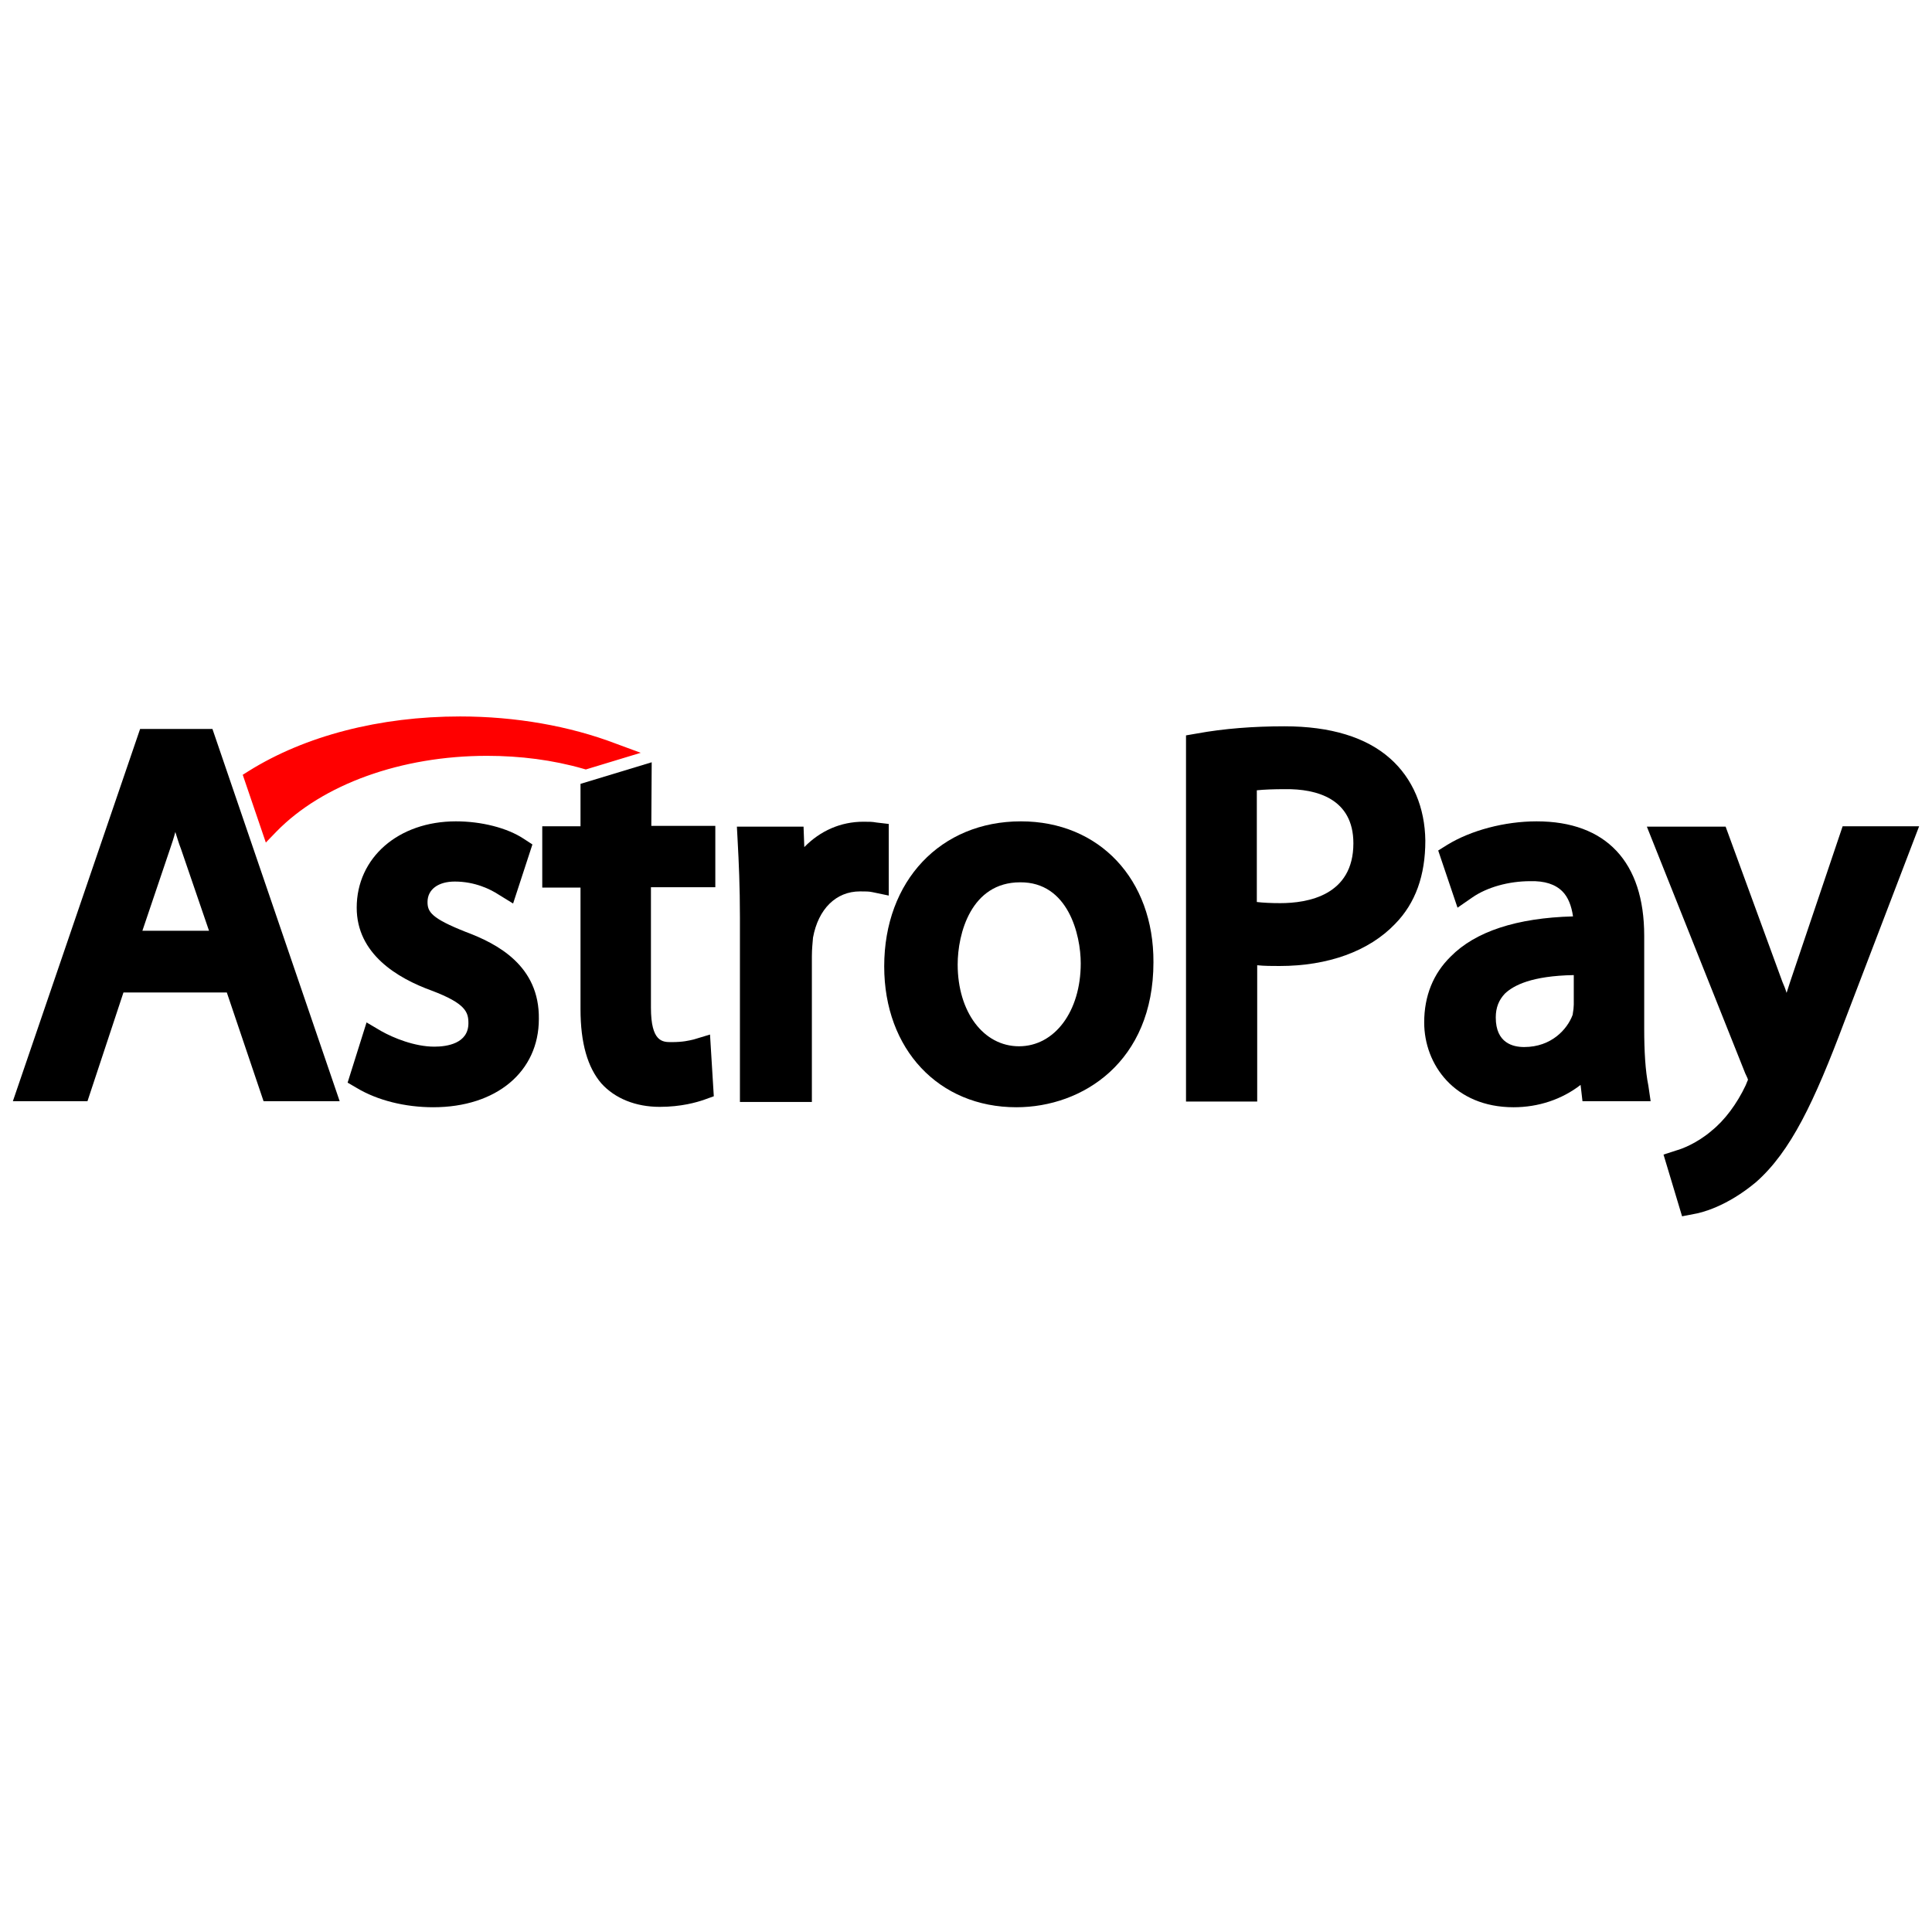 <?xml version="1.0" encoding="utf-8"?>
<!-- Generator: Adobe Illustrator 26.5.0, SVG Export Plug-In . SVG Version: 6.00 Build 0)  -->
<svg version="1.1" id="Layer_1" xmlns="http://www.w3.org/2000/svg" xmlns:xlink="http://www.w3.org/1999/xlink" x="0px" y="0px"
	 viewBox="0 0 510.2 510.2" style="enable-background:new 0 0 510.2 510.2;" xml:space="preserve">
<style type="text/css">
	.st0{fill:#FF0000;}
</style>
<g>
	<g>
		<path d="M37,192.5L3.4,290.8h19.7l9.5-28.7h27.3l9.7,28.7h20.1l-33.6-98.3H37L37,192.5z M55.2,245.8H37.6l7.3-21.6
			c0.5-1.5,1-2.9,1.4-4.5c0.5,1.5,0.9,3,1.5,4.5L55.2,245.8z"/>
		<path d="M123,246.1c-9.1-3.6-10.1-5.3-10.1-7.9c0-3.3,2.8-5.4,7.2-5.4c5.4,0,9.5,2.1,11.5,3.4l3.9,2.4l5.1-15.6l-2.3-1.5
			c-4.4-2.9-11.2-4.6-17.9-4.6c-15.2,0-26.2,9.6-26.2,22.8c0,12.2,10.7,18.6,19.8,21.9c9,3.4,9.7,5.7,9.7,8.6c0,5.4-5.7,6.2-9,6.2
			c-5.2,0-10.8-2.3-14-4.1l-3.9-2.3l-5,15.9l2.4,1.4c5.5,3.3,12.8,5.1,20.2,5.1c16.7,0,27.9-9.4,27.9-23.3
			C142.5,255,131.3,249.2,123,246.1z"/>
		<path d="M172.1,201.3l-18.8,5.7v11.2h-10.1v16.2h10.1v32.1c0,9,1.9,15.4,5.5,19.6c3.6,4,9.1,6.2,15.4,6.2c5.7,0,9.8-1.2,11.8-1.9
			l2.5-0.9l-1-16.3l-4.3,1.3c-1.3,0.3-2.8,0.7-5.9,0.7c-2.3,0-5.4,0-5.4-9.1v-31.8h17v-16.2h-16.9L172.1,201.3L172.1,201.3z"/>
		<path d="M234.8,217.6l-3.4-0.4c-1-0.2-2-0.2-3.4-0.2c-6,0-11.4,2.4-15.6,6.7l-0.2-5.4h-17.6l0.2,3.8c0.3,5.5,0.6,12,0.6,20.2v48.7
			h19v-38.5c0-1.9,0.2-3.6,0.3-4.9c1.4-7.6,6.1-12.2,12.4-12.2c1.5,0,2.4,0,3.3,0.2l4.3,0.9V217.6z"/>
		<path d="M269.6,216.9c-21.2,0-36.1,15.7-36.1,38.3c0,21.9,14.4,37.2,34.9,37.2c17.5,0,36.2-12,36.2-38.3
			C304.7,232.2,290.3,216.9,269.6,216.9z M285.4,254.4c0,12.7-6.9,21.9-16.3,21.9s-16.2-9.1-16.2-21.6c0-8.1,3.5-21.7,16.5-21.7
			C282.1,232.9,285.4,246.9,285.4,254.4z"/>
		<path d="M367.1,200.3c-6.3-5.6-15.7-8.5-27.9-8.5c-8.2,0-16,0.6-23.1,1.9l-2.9,0.5v96.7H332v-36c1.9,0.2,3.9,0.2,5.9,0.2
			c12.8,0,23.6-3.9,30.5-11.1c5.4-5.5,8-12.8,8-22C376.3,213.3,373.1,205.6,367.1,200.3z M357.4,222.7c0,13.8-12.1,15.8-19.3,15.8
			c-2.4,0-4.5-0.1-6.2-0.3v-29.5c1.9-0.2,4.4-0.3,7.5-0.3C347.7,208.3,357.4,210.9,357.4,222.7z"/>
		<path d="M434.2,271.6v-24.5c0-19.5-10.1-30.2-28.4-30.2c-8.5,0-17.4,2.4-23.6,6.2l-2.4,1.5l5.1,15.1l3.9-2.7
			c3.9-2.7,9.6-4.3,15.3-4.3c3.8-0.1,6.6,0.8,8.5,2.7c1.5,1.5,2.4,3.8,2.8,6.6c-14.9,0.4-25.8,4-32.3,10.6c-4.6,4.5-7,10.4-7,17.4
			c0,11.1,8,22.4,23.6,22.4c6.6,0,12.8-2.1,17.7-5.9l0.5,4.3h18l-0.6-4.1C434.5,282.8,434.2,277.6,434.2,271.6z M402.5,276.5
			c-2.9,0-7.5-1-7.5-7.8c0-2.6,0.8-4.6,2.4-6.3c2.3-2.2,7.1-4.7,18.2-4.9v7.8c0,0.6-0.1,1.6-0.3,2.7
			C413.9,271.8,409.7,276.5,402.5,276.5z"/>
		<path d="M486.6,218.2l-13.8,40.9c-0.3,1-0.7,2.1-1,3.1c-0.3-1-0.7-2-1.1-2.9l-15-41h-20.8l26,65.2l0.1,0.2
			c0.4,0.8,0.6,1.3,0.6,1.5c-0.2,0.3-0.4,1-0.6,1.4c-2.3,4.9-5.6,9.3-9,12l-0.1,0.1c-3.8,3.2-7.7,4.7-9.2,5.1l-3.4,1.1l4.9,16.3
			l3.1-0.6c1.9-0.3,8.6-1.9,16.4-8.4c9.2-8.1,15.4-21.2,23.4-42.5l19.7-51.5L486.6,218.2L486.6,218.2z"/>
		<path class="st0" d="M73,219.6c12.2-12.5,33-20,55.6-20c8.8,0,17.4,1.1,25.4,3.4l0.7,0.2l14.5-4.4l-6.5-2.4
			c-12.3-4.7-26.6-7.2-41.2-7.2c-21.2,0-40.9,5.1-55.8,14.4l-1.6,1l6.1,17.9L73,219.6z"/>
	</g>
</g>
</svg>
